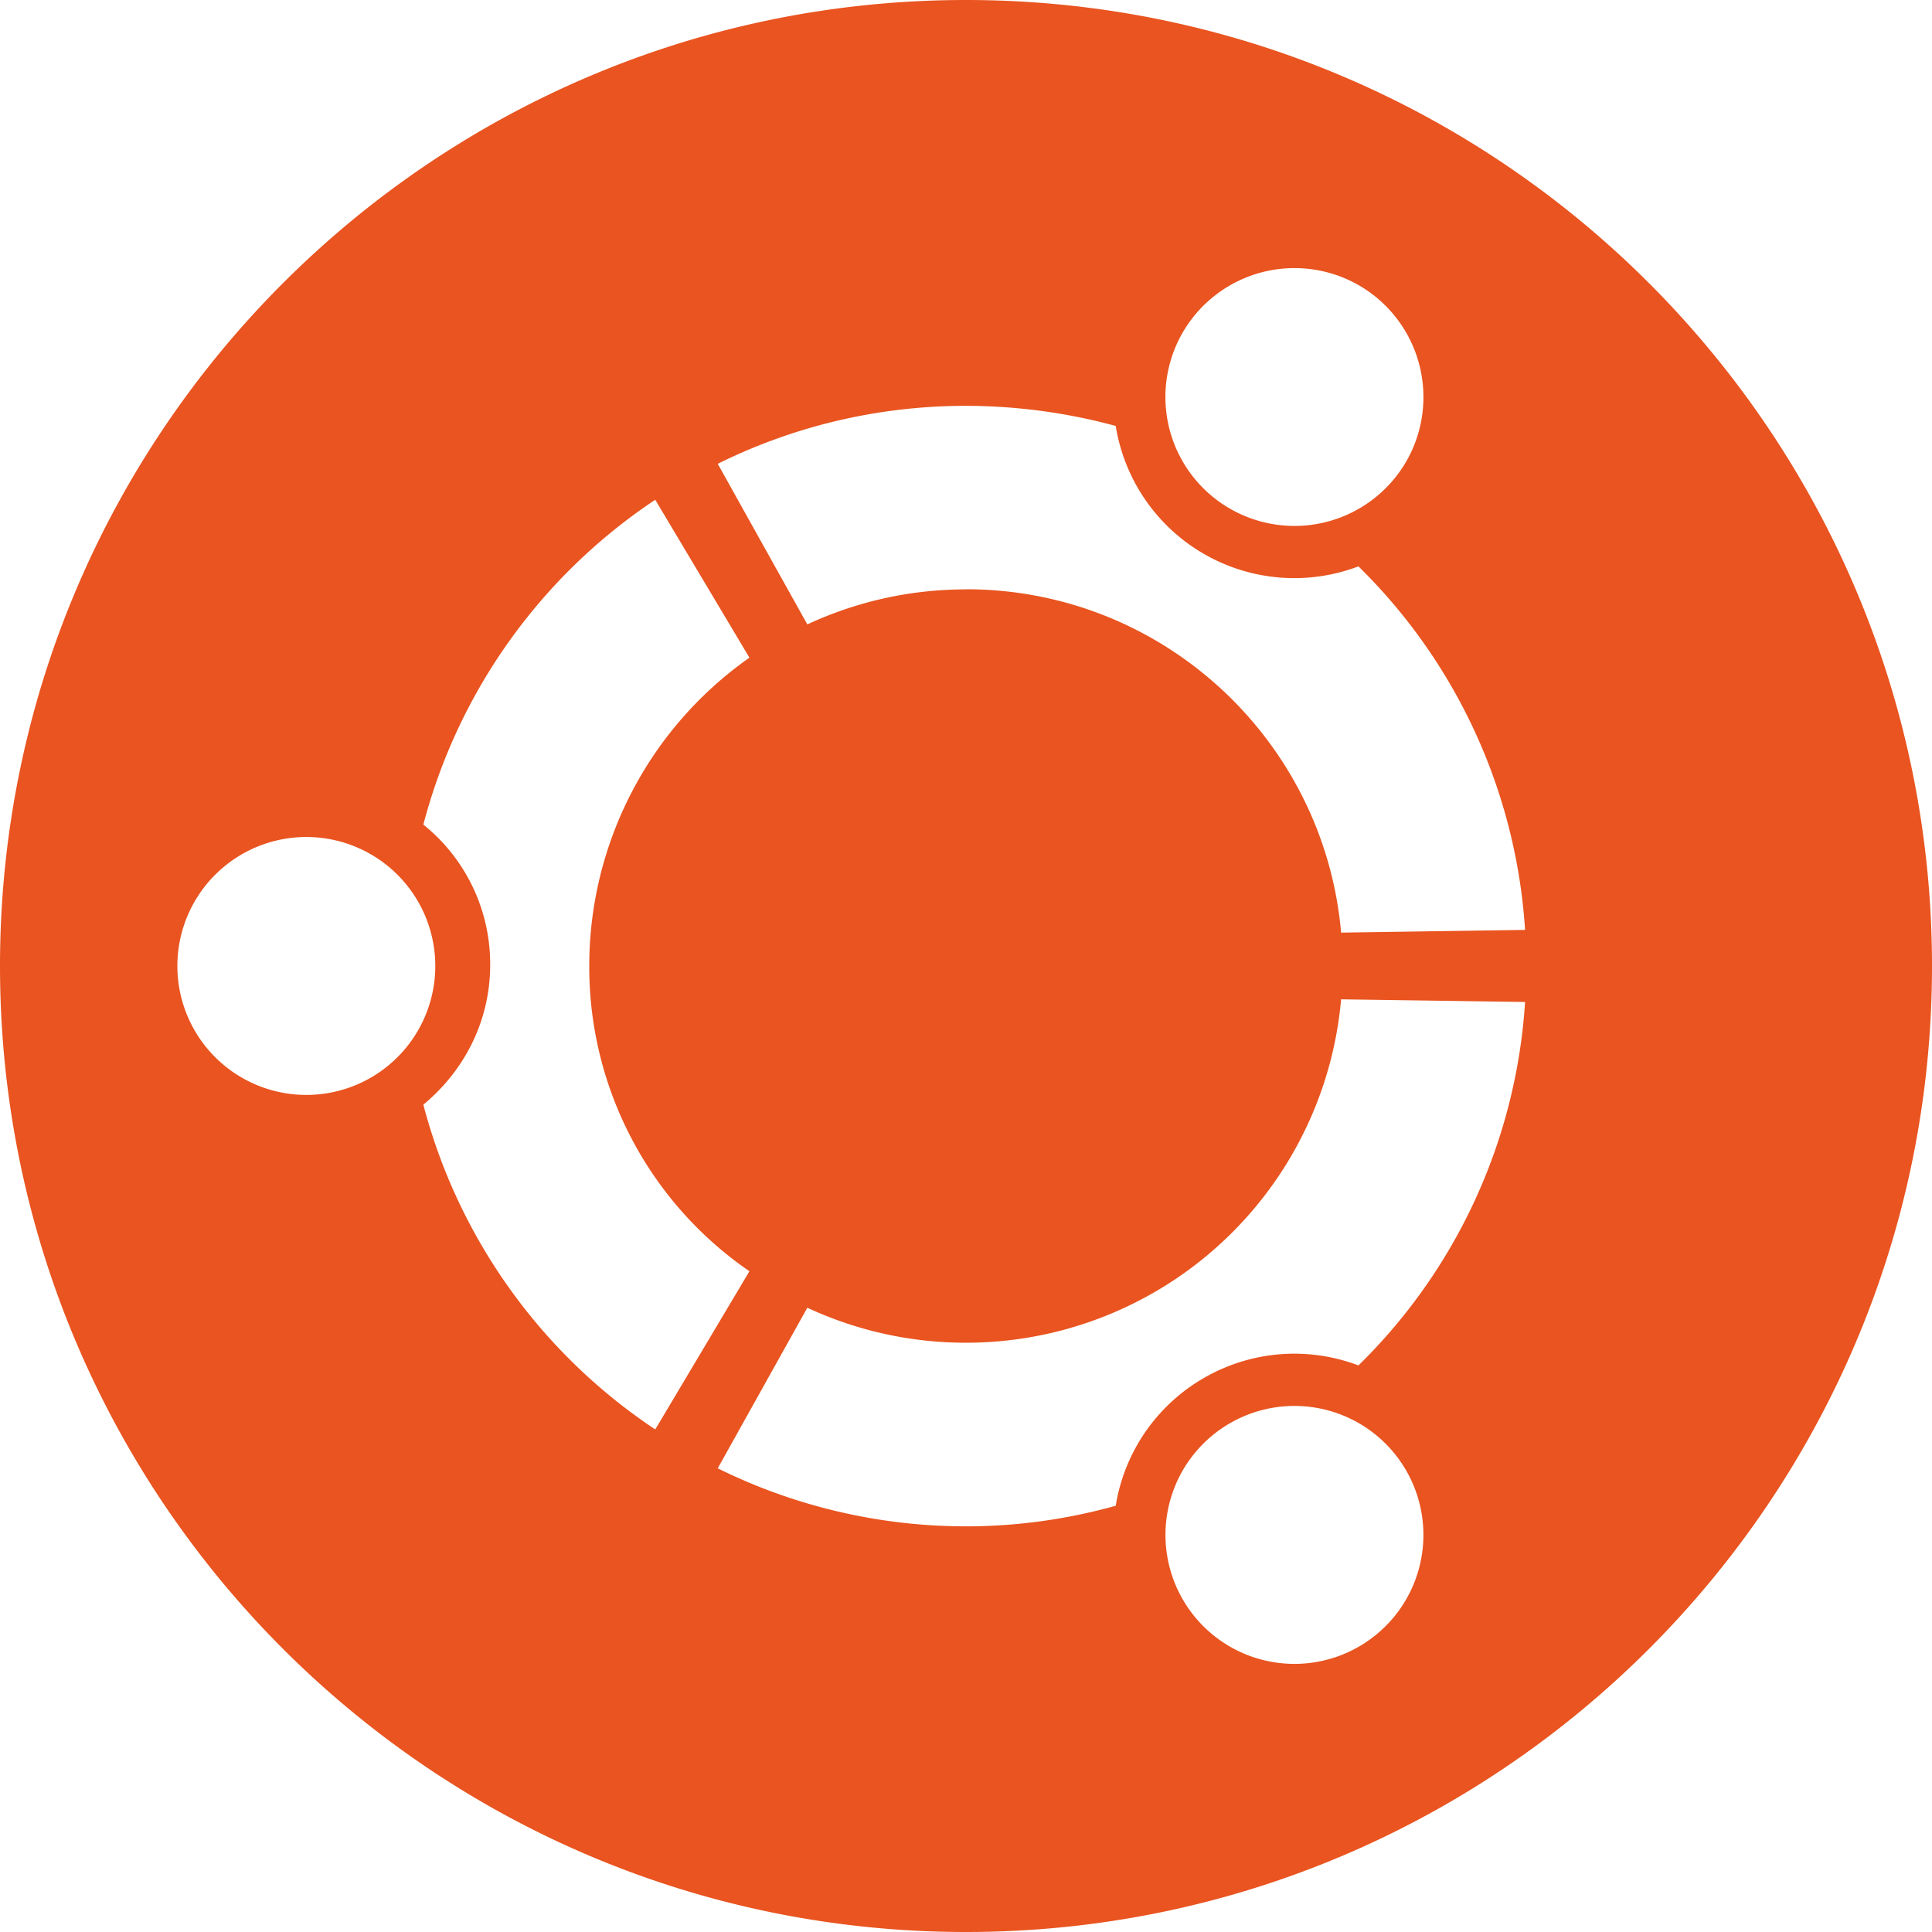 <?xml version="1.0" standalone="no"?><!DOCTYPE svg PUBLIC "-//W3C//DTD SVG 1.1//EN" "http://www.w3.org/Graphics/SVG/1.1/DTD/svg11.dtd"><svg t="1767278037072" class="icon" viewBox="0 0 1024 1024" version="1.1" xmlns="http://www.w3.org/2000/svg" p-id="5142" xmlns:xlink="http://www.w3.org/1999/xlink" width="200" height="200"><path d="M512 0c282.592 0 512 229.408 512 512s-229.408 512-512 512S0 794.592 0 512 229.408 0 512 0z m139.904 754.336a68.352 68.352 0 1 0 68.352 118.4 68.352 68.352 0 0 0-68.352-118.4zM512 711.68c-30.08 0-58.592-6.688-84.096-18.56l-47.488 85.12A296.704 296.704 0 0 0 512 808.992c27.552 0 54.112-3.872 79.36-10.912a95.68 95.68 0 0 1 46.72-67.712 95.712 95.712 0 0 1 81.92-6.656 295.872 295.872 0 0 0 88.32-192.64l-97.504-1.408A199.616 199.616 0 0 1 512 711.68zM312.32 512a199.648 199.648 0 0 1 84.896-163.424l-49.92-83.68a297.312 297.312 0 0 0-122.912 172.16 94.752 94.752 0 0 1 35.424 74.24c0 30.048-13.824 56.288-35.424 74.208a297.344 297.344 0 0 0 122.912 172.128l49.92-83.84A195.616 195.616 0 0 1 312.32 512z m-148.48-68.352a68.352 68.352 0 1 0 0 136.672 68.352 68.352 0 0 0 0-136.672zM512 312.32c104.32 0 189.856 80 198.816 181.984l97.504-1.44A296.48 296.48 0 0 0 720 300.192a95.872 95.872 0 0 1-128.64-74.432A304.448 304.448 0 0 0 512 215.104c-47.36 0-91.936 11.104-131.584 30.72l47.488 85.12c25.6-11.904 54.112-18.56 84.096-18.56z m139.904-42.72a68.448 68.448 0 0 0 93.408-24.96 68.448 68.448 0 0 0-25.088-93.44 68.48 68.48 0 0 0-93.408 25.12 68.288 68.288 0 0 0 25.088 93.28z" fill="#E95420" p-id="5143"></path></svg>